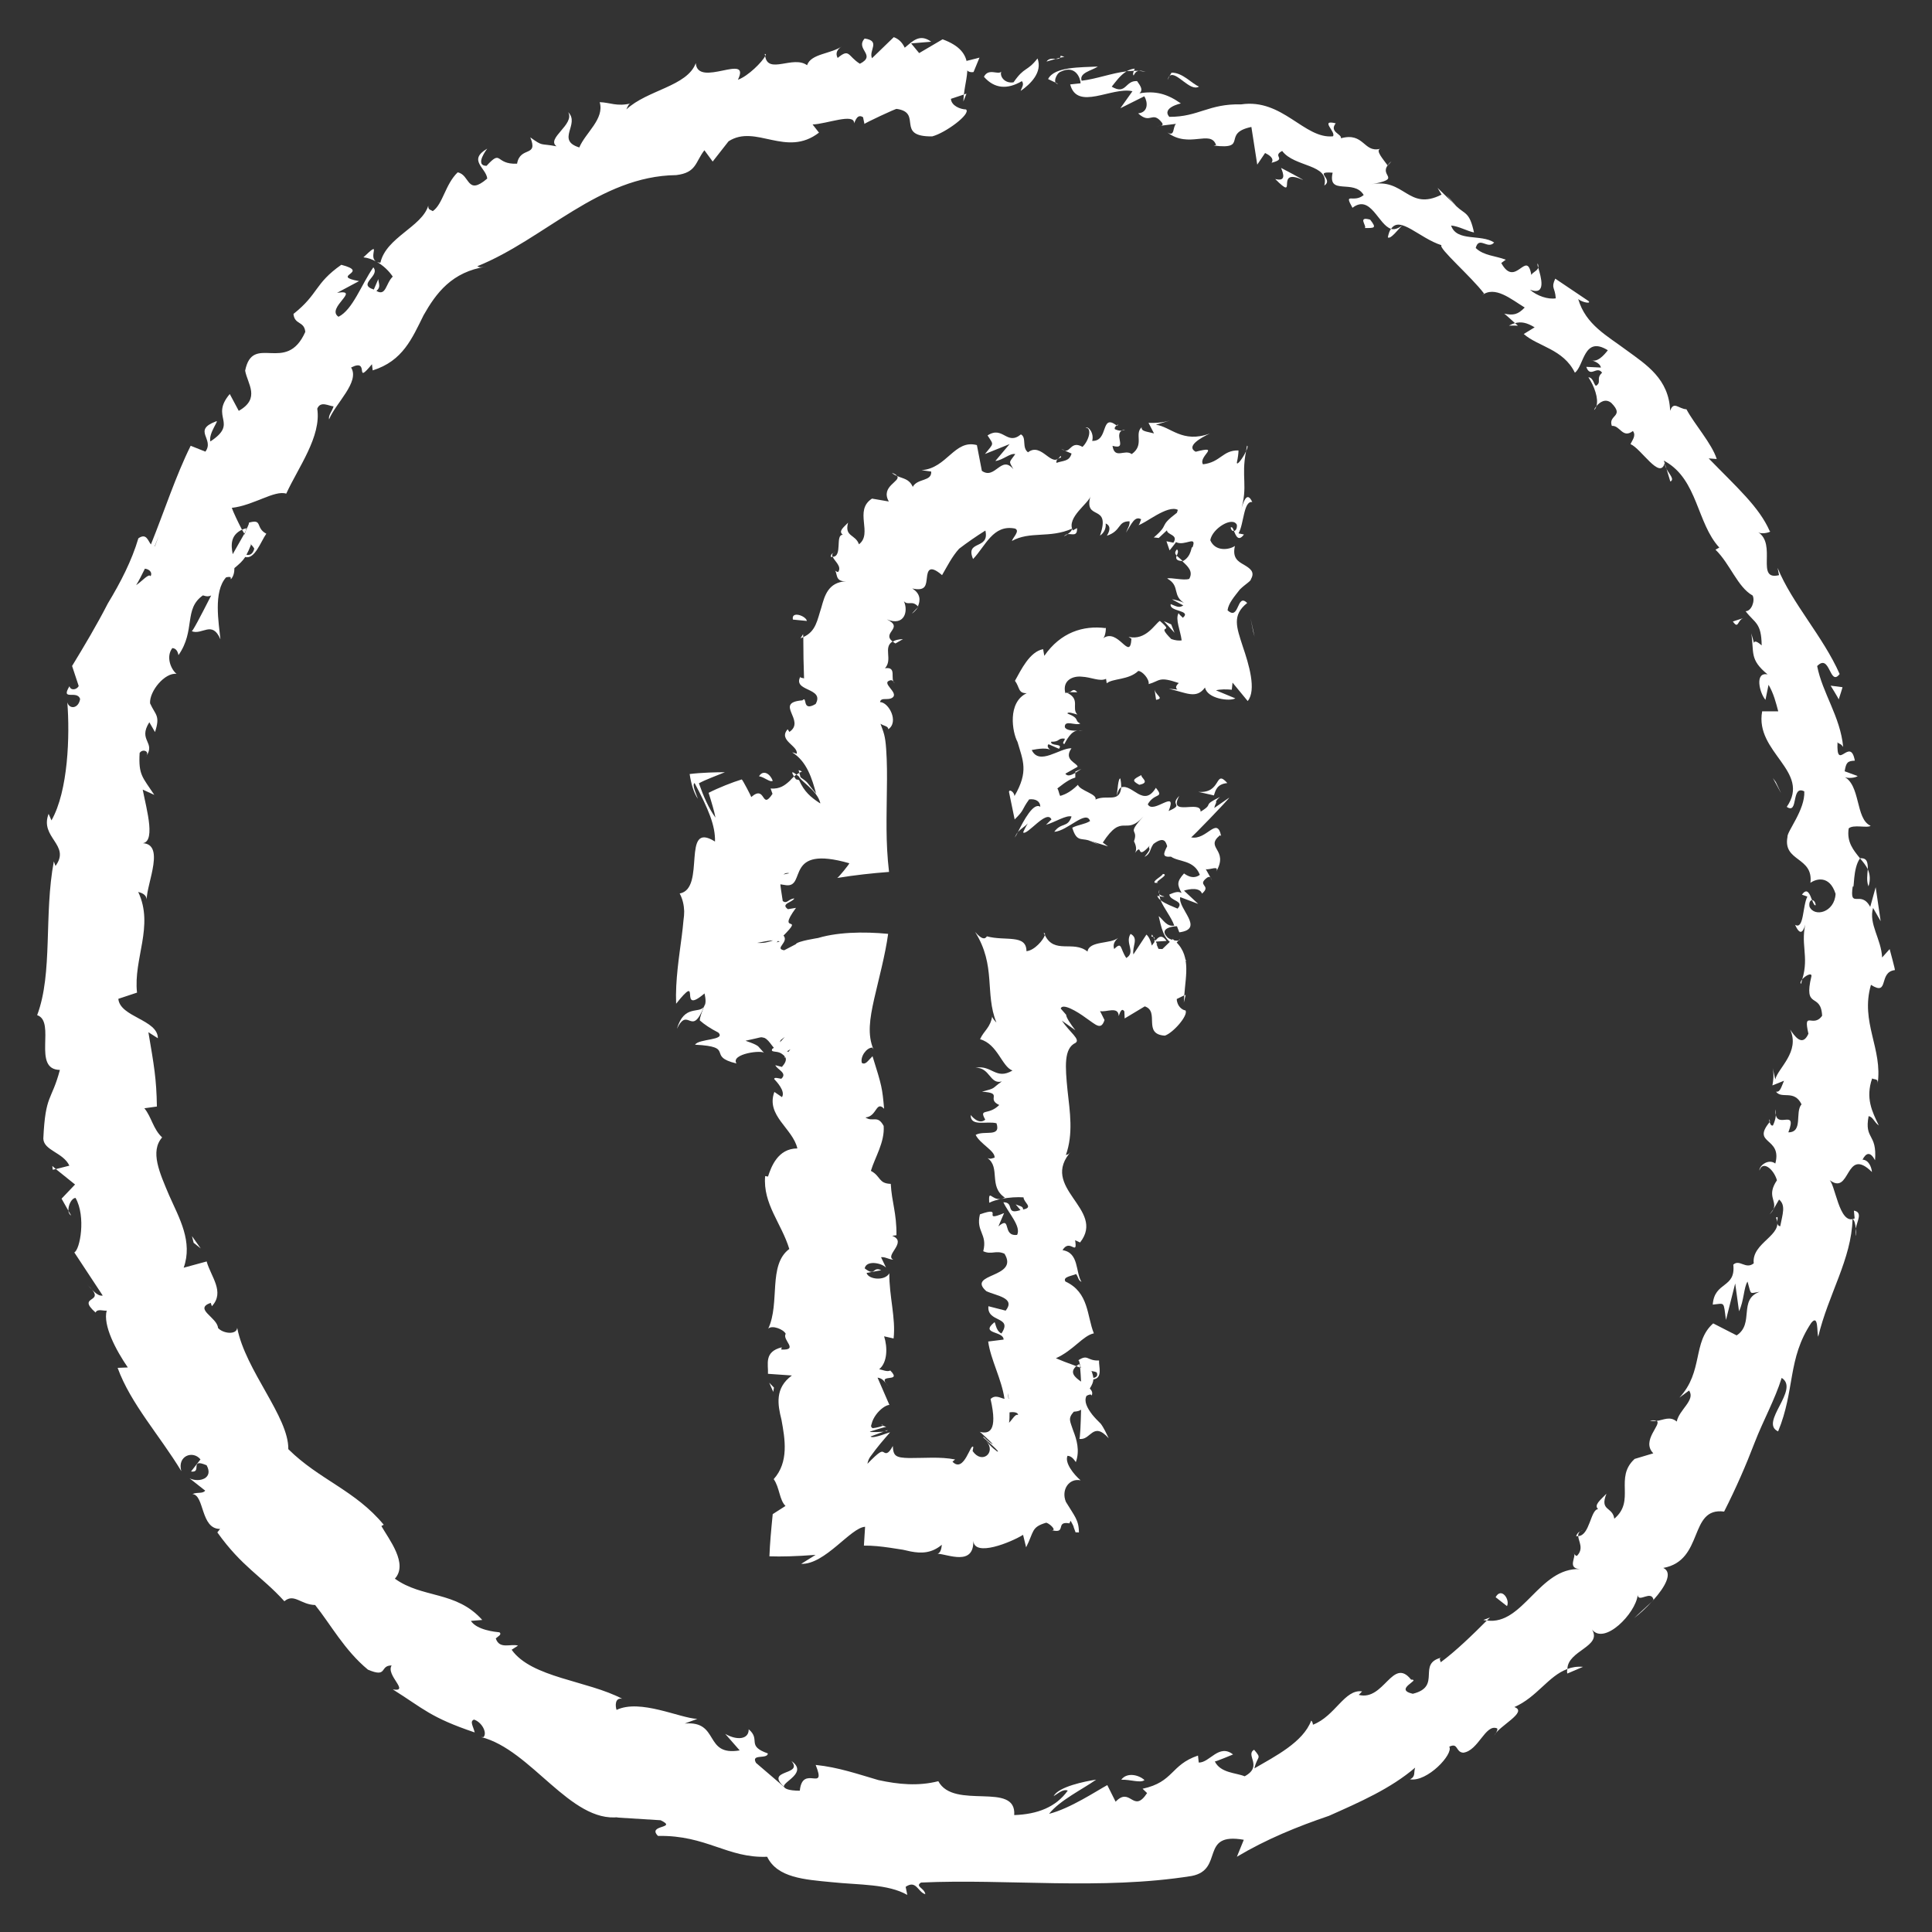 <?xml version="1.0" encoding="utf-8"?>
<!-- Generator: Adobe Illustrator 16.0.0, SVG Export Plug-In . SVG Version: 6.00 Build 0)  -->
<!DOCTYPE svg PUBLIC "-//W3C//DTD SVG 1.1//EN" "http://www.w3.org/Graphics/SVG/1.1/DTD/svg11.dtd">
<svg version="1.1" id="Layer_1" xmlns="http://www.w3.org/2000/svg" xmlns:xlink="http://www.w3.org/1999/xlink" x="0px" y="0px"
	 width="52px" height="52px" viewBox="0 0 52 52" enable-background="new 0 0 52 52" xml:space="preserve">
<rect x="0" y="0" width="52" height="52" fill="#333333" stroke="none"/>
<g>
	<path fill="#FFFFFF" d="M26.012,1.64c-0.077,0.104-0.032,0.336,0.191,0.299l0.16-0.388L26.012,1.64z"/>
	<path fill="#FFFFFF" d="M27.472,2.446c0.261-0.18,0.593-0.5,0.453-0.873c-0.287,0.368-0.346,0.208-0.645,0.642
		c-0.224,0.039-0.377-0.144-0.332-0.286c-0.082,0.096-0.344-0.107-0.465,0.138c0.28,0.318,0.624,0.35,1.02,0.117
		C27.579,2.271,27.489,2.373,27.472,2.446"/>
	<path fill="#FFFFFF" d="M44.855,12.621l-0.045-0.134C44.811,12.529,44.83,12.577,44.855,12.621"/>
	<path fill="#FFFFFF" d="M48.87,24.362c-0.013-0.097-0.057-0.132-0.096-0.134C48.806,24.316,48.838,24.385,48.87,24.362"/>
	<path fill="#FFFFFF" d="M48.476,26.482c0.012-0.047,0.019-0.082,0.031-0.123C48.469,26.406,48.443,26.454,48.476,26.482"/>
	<path fill="#FFFFFF" d="M44.855,12.621l0.102,0.34C45.078,12.903,44.932,12.769,44.855,12.621"/>
	<path fill="#FFFFFF" d="M30.543,1.847c-0.083,0.007-0.146,0.032-0.217,0.068l0.191-0.009L30.543,1.847z"/>
	<path fill="#FFFFFF" d="M40.854,8.765l-0.077-0.068c-0.05,0.015-0.107,0.036-0.164,0.066L40.854,8.765z"/>
	<path fill="#FFFFFF" d="M37.354,6.388c0.07,0.063,0.274-0.21,0.384-0.318c-0.122,0.091-0.218,0.114-0.3,0.089
		C37.399,6.214,37.374,6.287,37.354,6.388"/>
	<path fill="#FFFFFF" d="M31.244,3.383l-0.128,0.016C31.153,3.394,31.205,3.391,31.244,3.383"/>
	<path fill="#FFFFFF" d="M42.969,10.928c-0.031,0.039-0.057,0.079-0.063,0.108C42.938,11.007,42.957,10.971,42.969,10.928"/>
	<path fill="#FFFFFF" d="M20.583,1.453c0,0.023,0.013,0.036,0.013,0.057C20.614,1.472,20.621,1.448,20.583,1.453"/>
	<polygon fill="#FFFFFF" points="26.012,2.521 25.942,2.543 25.929,2.732 	"/>
	<path fill="#FFFFFF" d="M47.628,30.201l0.013-0.016C47.614,30.08,47.614,30.138,47.628,30.201"/>
	<path fill="#FFFFFF" d="M21.302,47.398c0.332,0.397-0.72,0.214-0.204,0.69C21.08,47.947,21.749,47.713,21.302,47.398"/>
	<path fill="#FFFFFF" d="M30.651,1.906l0.185,0.026C30.76,1.91,30.696,1.9,30.651,1.906"/>
	<path fill="#FFFFFF" d="M21.099,48.089v0.003l0.057,0.047C21.13,48.118,21.118,48.106,21.099,48.089"/>
	<path fill="#FFFFFF" d="M44.409,38.234c0.059,0.018,0.115,0.016,0.179,0.008C44.557,38.229,44.505,38.223,44.409,38.234"/>
	<path fill="#FFFFFF" d="M47.735,32.541l-0.102,0.142C47.685,32.628,47.717,32.584,47.735,32.541"/>
	<path fill="#FFFFFF" d="M42.607,41.183c-0.083,0.047-0.135,0.037-0.186,0.161c0.018,0.003,0.037,0.003,0.056,0
		C42.473,41.276,42.497,41.22,42.607,41.183"/>
	<path fill="#FFFFFF" d="M39.925,43.601c0.03,0.012,0.062,0.012,0.094,0.016l0.084-0.081L39.925,43.601z"/>
	<path fill="#FFFFFF" d="M9.781,6.926c0.127,0.013,0.236,0.056,0.332,0.108C9.908,6.891,10.297,6.435,9.781,6.926"/>
	<path fill="#FFFFFF" d="M30.512,2.032c0.038-0.081,0.076-0.116,0.14-0.125h-0.134C30.499,1.956,30.485,2.002,30.512,2.032"/>
	<path fill="#FFFFFF" d="M44.454,43.114l-0.472,0.438C44.13,43.44,44.302,43.281,44.454,43.114"/>
	<path fill="#FFFFFF" d="M1.917,32.717l-0.077-0.129C1.847,32.645,1.873,32.693,1.917,32.717"/>
	<path fill="#FFFFFF" d="M42.607,44.863c-0.168-0.013-0.3,0.011-0.422,0.058c-0.007,0.044-0.013,0.078,0,0.122L42.607,44.863z"/>
	<path fill="#FFFFFF" d="M10.12,7.037l-0.007-0.003L10.12,7.037z"/>
	<path fill="#FFFFFF" d="M13.114,4.001c-0.535,0.311-0.026,0.519,0,0.805c-0.555,0.477-0.458-0.104-0.796-0.167
		c-0.338,0.327-0.396,0.854-0.67,1.044c-0.057-0.042-0.127-0.027-0.121-0.148c-0.172,0.572-1.135,0.854-1.288,1.535
		c-0.057-0.003-0.095-0.016-0.12-0.034c0.209,0.11,0.363,0.276,0.452,0.409c-0.191,0.183-0.179,0.539-0.44,0.385
		c0.128-0.102,0.058-0.199,0.051-0.318l-0.121,0.281c-0.459-0.148,0.185-0.363-0.013-0.597c-0.325,0.469-0.554,1.14-0.937,1.33
		c-0.351-0.233,0.624-0.75-0.039-0.644l0.592-0.316c-0.803-0.145,0.325-0.23-0.478-0.439c-0.727,0.51-0.605,0.782-1.288,1.323
		c0.032,0.3,0.288,0.185,0.319,0.482c-0.51,1.156-1.415,0.021-1.619,1.045c0.064,0.356,0.42,0.746-0.172,1.081l-0.242-0.453
		c-0.542,0.638,0.249,0.769-0.522,1.277c-0.058-0.224,0.268-0.607,0.146-0.538c-0.638,0.241-0.026,0.469-0.28,0.812l-0.396-0.158
		c-0.401,0.807-0.707,1.755-1.07,2.656c-0.083-0.104-0.121-0.314-0.338-0.165c-0.178,0.603-0.478,1.185-0.821,1.752
		c-0.301,0.586-0.638,1.151-0.963,1.684l0.178,0.539c-0.044,0.095-0.21,0.138-0.249,0.006c-0.248,0.413,0.21,0.089,0.287,0.345
		c-0.044,0.26-0.287,0.283-0.344,0.09c0.07,0.888,0.025,2.384-0.427,3.176l-0.077-0.177c-0.248,0.644,0.606,0.836,0.185,1.404
		l-0.044-0.124C1.178,24.616,1.427,26.192,1,27.323c0.517,0.172-0.146,1.464,0.612,1.474c-0.229,0.856-0.389,0.639-0.446,1.849
		c0.012,0.323,0.535,0.371,0.701,0.728l-0.363,0.092l0.516,0.415l-0.363,0.381l0.185,0.327c-0.012-0.144,0.083-0.341,0.191-0.347
		C2.319,32.743,2.153,33.638,2,33.709l0.765,1.161c-0.153,0.027-0.281-0.166-0.428-0.301c0.606,0.54-0.324,0.264,0.236,0.759
		c0.045-0.114,0.223-0.037,0.299-0.053c-0.107,0.395,0.25,1.068,0.568,1.53l-0.274,0.011c0.351,0.966,1.128,1.813,1.714,2.779
		c-0.115-0.411,0.312-0.568,0.516-0.315l-0.255,0.326c0.313,0.044-0.057-0.371,0.42-0.168c0.198,0.356-0.203,0.474-0.458,0.352
		l0.42,0.331c-0.076,0.092-0.203,0.03-0.344,0.092c0.326,0.023,0.217,0.944,0.745,0.938L5.85,41.245
		c0.663,0.93,1.185,1.171,1.804,1.853c0.261-0.223,0.445,0.094,0.828,0.101c0.415,0.518,0.791,1.219,1.421,1.74
		c0.542,0.231,0.306-0.115,0.638-0.113c-0.166,0.262,0.504,0.722,0.032,0.645c0.828,0.519,1.007,0.754,2.204,1.158
		c-0.044-0.179-0.14-0.297-0.019-0.346c0.216,0.07,0.364,0.363,0.254,0.473l-0.063-0.003c1.351,0.338,2.402,2.316,3.709,2.155
		l-0.07,0.01l1.192,0.074c0.478,0.229-0.376,0.114-0.07,0.422c1.306-0.024,1.867,0.604,2.938,0.561c0.273,0.565,1,0.613,1.74,0.684
		c0.739,0.078,1.51,0.044,2.032,0.343l-0.044-0.218c0.287-0.195,0.325,0.14,0.529,0.199c-0.019-0.166-0.287-0.207-0.115-0.314
		c2.319-0.107,4.837,0.213,7.284-0.177c0.885-0.17,0.198-1.187,1.403-0.974l-0.186,0.457c0.789-0.471,1.624-0.811,2.479-1.102
		c0.821-0.366,1.656-0.729,2.319-1.297c-0.045,0.129,0.02,0.241-0.14,0.314c0.465,0.081,1.178-0.681,1.058-0.878
		c0.248-0.118,0.165,0.147,0.377,0.162c0.407-0.053,0.591-0.771,0.902-0.658c0.052,0.019-0.03,0.141-0.069,0.197
		c0.115-0.254,0.925-0.637,0.542-0.767c0.611-0.267,0.911-0.836,1.428-1.025c0.006-0.498,0.943-0.603,0.662-1.063
		c0.332,0.428,1.173-0.429,1.23-0.926c0.025,0.215,0.362-0.145,0.427,0.127c0.313-0.35,0.528-0.734,0.262-0.858
		c1.108-0.201,0.676-1.643,1.637-1.517c0.319-0.629,0.588-1.246,0.822-1.858c0.235-0.607,0.542-1.148,0.727-1.74
		c0.497,0.312-0.611,1.205-0.096,1.44c0.459-1.111,0.248-1.956,0.893-2.922c0.198-0.24,0.146,0.245,0.186,0.375
		c0.273-1.146,0.898-2.091,0.924-3.168c0.051,0.019,0.077,0.143,0.088,0.256c0.032-0.203,0.197-0.439-0.051-0.483l0.02,0.209
		c-0.427,0.209-0.521-0.976-0.7-1.053c0.604,0.504,0.427-0.922,1.166-0.195c-0.013-0.138-0.09-0.326-0.254-0.333
		c0.095-0.184,0.208-0.227,0.337,0.016c0.057-0.739-0.294-0.545-0.173-1.187c0.121,0.021,0.146,0.16,0.274,0.251
		c-0.179-0.373-0.363-0.733-0.179-1.266c0.07,0.043,0.173-0.01,0.146,0.155c0.146-0.956-0.472-1.663-0.178-2.674
		c0.503,0.321,0.19-0.345,0.644-0.397c0.013,0-0.141-0.565-0.141-0.565l-0.203,0.226c-0.02-0.49-0.369-0.909-0.243-1.334
		l0.204,0.356l-0.134-0.914l-0.147,0.53c-0.254-0.475-0.566,0.089-0.47-0.558c0.05,0.125-0.007-0.473,0.196-0.749
		c-0.178-0.221-0.363-0.438-0.305-0.806c0.127-0.114,0.502,0,0.591-0.07c-0.42-0.179-0.26-1.124-0.739-1.332
		c0.115,0.079,0.351,0.035,0.389-0.007l-0.35-0.128c0.039-0.236,0.076-0.278,0.274-0.286c-0.122-0.672-0.504,0.336-0.466-0.496
		c0.039,0.057,0.077,0.017,0.152,0.128c-0.075-0.814-0.56-1.453-0.7-2.178c0.351-0.359,0.332,0.569,0.605,0.214
		c-0.447-1.012-1.28-1.902-1.67-2.856l0.039,0.195c-0.644,0.16-0.045-0.835-0.568-1.159c0.116,0.083,0.402-0.022,0.319-0.022
		c-0.286-0.657-0.893-1.186-1.644-1.961l0.216,0.016c-0.134-0.419-0.599-0.933-0.815-1.338c-0.21-0.01-0.344-0.234-0.439,0.041
		c-0.031-0.859-0.644-1.244-1.173-1.63c-0.529-0.396-1.096-0.684-1.301-1.377c0.116,0.094,0.364,0.134,0.275,0.051L41.86,7.5
		c-0.121,0.265-0.007,0.221,0.014,0.53c-0.205,0.034-0.505-0.063-0.695-0.233c0.458,0.174,0.293-0.351,0.223-0.593
		c-0.025,0.087-0.146,0.12-0.186,0.196c-0.126-0.713-0.426,0.38-0.809-0.321l0.121-0.089c-0.273-0.106-0.593-0.106-0.809-0.315
		c0.089-0.336,0.323,0.054,0.496-0.148c-0.356-0.236-1.007-0.01-1.159-0.457c0.204,0.017,0.427,0.148,0.617,0.187
		c-0.12-0.558-0.241-0.483-0.471-0.703l0.025,0.025l-0.535-0.523l0.108,0.182c-0.905,0.46-0.994-0.472-1.913-0.272
		c0.868-0.162,0.243-0.215,0.461-0.513c-0.121-0.17-0.326-0.394-0.204-0.447c-0.445,0.112-0.428-0.457-1.053-0.284
		c0.033-0.114-0.324-0.167-0.14-0.403c-0.446-0.108,0.02,0.233-0.075,0.35c-0.772,0.076-1.353-1.024-2.468-0.86
		c-0.887-0.021-1.146,0.34-1.937,0.336c-0.211-0.249,0.312-0.361,0.312-0.361c-0.375-0.265-0.693-0.344-1.115-0.272
		c0.103-0.087,0.039-0.185-0.063-0.329c-0.326-0.022-0.287,0.382-0.683,0.15c0.096-0.117,0.224-0.308,0.401-0.413
		c-0.401,0.047-0.809,0.205-1.211,0.253C29.039,1.956,29.39,1.9,29.549,1.791c-0.459,0.024-1.173,0-1.339,0.337l0.269,0.129
		c-0.16,0.005-0.051-0.287,0.07-0.328c0.407-0.196,0.535,0.192,0.535,0.313l-0.28,0.03c0.191,0.721,1.115,0.059,1.676,0.183
		l-0.325,0.458l0.644-0.322c0.096,0.155,0.113,0.434-0.166,0.46c0.338,0.314,0.376-0.091,0.644,0.255
		c0.032,0.051,0.006,0.069-0.031,0.078l0.407-0.051c-0.096,0.086-0.025,0.36-0.235,0.231c0.587,0.447,1.166-0.089,1.313,0.341
		l-0.064,0.013c0.957,0.116,0.197-0.331,1.014-0.501l0.158,1.014l0.211-0.313c0.089,0.044,0.262,0.139,0.173,0.263
		c0.434-0.111,0-0.17,0.287-0.318c0.331,0.446,1.287,0.344,1.134,0.93c0.268-0.174-0.318-0.386,0.224-0.345
		c-0.141,0.63,0.572,0.157,0.836,0.601c-0.27,0.231-0.55-0.098-0.302,0.344c0.49-0.378,0.695,0.463,1.04,0.567
		c0.235-0.365,0.758,0.249,1.356,0.44c-0.096,0.073,0.803,0.847,1.146,1.302L39.885,7.95c0.35-0.274,0.79,0.107,1.153,0.327
		c-0.185,0.192-0.307,0.217-0.555,0.164c0.007-0.007,0.293,0.256,0.293,0.256c0.167-0.042,0.307-0.02,0.529,0.113l-0.293,0.18
		c0.383,0.338,1.064,0.402,1.376,1.041c0.249-0.181,0.235-1.008,0.887-0.604c-0.103,0.134-0.294,0.35-0.466,0.258
		c0.058,0.027,0.25,0.069,0.28,0.208l-0.395-0.019c0.114,0.313,0.28-0.044,0.427,0.157c-0.178,0.161,0,0.253-0.165,0.354
		c-0.059-0.031-0.071-0.224-0.204-0.23c0.159,0.236,0.28,0.576,0.216,0.774c0.091-0.104,0.242-0.214,0.401-0.084
		c0.37,0.374-0.095,0.318,0.014,0.618c0.223-0.019,0.286,0.353,0.567,0.138c0.095,0.124-0.02,0.249-0.064,0.353
		c0.287,0.12,0.796,0.977,0.918,0.511l-0.02-0.069l0.038,0.024c0.874,0.495,0.848,1.663,1.454,2.318l-0.103,0.057
		c0.395,0.383,0.593,1.007,1,1.234c0.07,0.142-0.031,0.422-0.19,0.422c0.248,0.324,0.426,0.303,0.433,0.921
		c-0.331-0.298-0.121,0.2-0.28-0.325c0.083,0.525-0.057,0.695,0.439,1.105c-0.351-0.073-0.222,0.491-0.057,0.685l0.083-0.406
		c0.141,0.242,0.197,0.478,0.261,0.715h-0.433c-0.205,1.107,1.325,1.612,0.662,2.571c0.325,0.221,0.108-0.601,0.472-0.417
		c0.025,0.497-0.472,1.085-0.453,1.228c-0.126,0.671,0.702,0.527,0.618,1.234c0.136-0.101,0.511-0.227,0.677,0.296
		c-0.026,0.503-0.574,0.639-0.702,0.343c-0.02-0.117,0.025-0.173,0.07-0.173c-0.058-0.152-0.128-0.354-0.273-0.148l0.146,0.052
		c-0.132,0.249-0.089,0.904-0.331,0.759c0.16,0.357,0.242,0.148,0.307-0.125c-0.19,0.62,0.082,0.963-0.115,1.593
		c0.083-0.099,0.256-0.188,0.249-0.089c-0.225,0.929,0.255,0.42,0.287,1.069c-0.243,0.346-0.517-0.169-0.369,0.484
		c-0.167,0.378-0.384,0.044-0.492-0.113c0.273,0.598-0.325,1.036-0.4,1.341l-0.07-0.308c0.037,0.182,0.019,0.325-0.007,0.471
		l0.312-0.125c-0.075,0.17-0.102,0.314-0.216,0.293c0.152,0.209,0.49-0.066,0.688,0.341c-0.185,0.207,0.051,0.754-0.355,0.754
		c0.267-0.704-0.384,0.008-0.345-0.619c0.024,0.124,0.008,0.269-0.07,0.434c-0.052,0.016-0.07-0.04-0.089-0.091
		c-0.497,0.605,0.345,0.4,0.153,1.115c-0.191-0.142-0.44,0.066-0.427,0.188c0.082-0.276,0.381-0.047,0.471,0.263
		c-0.281,0.414-0.007,0.535-0.09,0.774l0.147-0.256c0.185,0.155,0.096,0.385,0.031,0.72c-0.166-0.025,0-0.322-0.114-0.23
		c0.229,0.472-0.663,0.662-0.599,1.228c-0.217,0.174-0.382-0.122-0.55,0.035c0.071,0.645-0.509,0.446-0.553,1.076
		c0.337-0.035,0.285-0.096,0.356,0.413l0.248-0.983l0.103,0.748c0.134-0.274,0.127-0.643,0.229-0.798
		c0.109,0.377,0.038,0.316,0.325,0.275c-0.579,0.207-0.134,0.859-0.618,1.173l-0.631-0.323c-0.566,0.5-0.255,1.295-0.91,1.999
		l0.26-0.192c0.181,0.256-0.267,0.514-0.331,0.835c-0.185-0.155-0.351-0.041-0.541-0.018c0.152,0.089-0.428,0.53-0.09,0.873
		l-0.503,0.151c-0.555,0.51,0.033,1.122-0.547,1.609c-0.045-0.33-0.402-0.199-0.211-0.673c-0.167,0.174-0.345,0.306-0.224,0.416
		c-0.204,0.003-0.223,0.712-0.536,0.725c0.008,0.145,0.16,0.342-0.038,0.535c-0.057-0.013-0.083-0.085-0.083-0.085
		c0.09,0.09-0.196,0.418,0.168,0.438c-1.098-0.046-1.529,1.519-2.506,1.384c-0.375,0.377-0.848,0.835-1.243,1.124
		c-0.012-0.074-0.063-0.102,0.033-0.129c-0.695,0.161,0.019,0.781-0.784,0.977c-0.534-0.122,0.242-0.385-0.045-0.381
		c-0.497-0.625-0.728,0.586-1.409,0.411l0.09-0.094c-0.472-0.068-0.721,0.667-1.324,0.897c0,0,0-0.075-0.046-0.11
		c-0.216,0.58-0.974,0.961-1.529,1.285c0.083-0.355,0.211-0.245-0.007-0.501c-0.248,0.139,0.25,0.441-0.255,0.714
		c-0.229-0.097-0.648-0.084-0.803-0.4c0.008,0.014,0.491-0.188,0.491-0.188c-0.382-0.3-0.631,0.228-0.924,0.218l-0.02-0.188
		c-0.745,0.252-0.645,0.71-1.491,0.893l0.121,0.117c-0.375,0.57-0.445-0.189-0.847,0.232l-0.224-0.447
		c-0.28,0.151-1.007,0.635-1.567,0.773c0.286-0.363,0.904-0.662,1.268-0.92c-0.3,0.045-1.014,0.189-1.146,0.445
		c0.112-0.064,0.253-0.203,0.381-0.15c-0.319,0.446-0.814,0.637-1.441,0.659c0.065-0.919-1.624-0.126-2.043-0.912
		c-0.542,0.138-1.072,0.087-1.612-0.03c-0.535-0.155-1.077-0.346-1.689-0.408c0.306,0.765-0.357-0.033-0.427,0.694
		c-0.306,0-0.408-0.059-0.427-0.105l-0.752-0.644c-0.146-0.257,0.306-0.087,0.319-0.254c-0.593-0.209-0.178-0.367-0.516-0.65
		c0.006,0.272-0.312,0.307-0.631,0.124l0.389,0.444c-0.975,0.165-0.529-0.807-1.479-0.723l0.338-0.125
		c-0.471-0.02-1.536-0.545-2.173-0.242c-0.038-0.111-0.045-0.338,0.153-0.299c-0.937-0.493-2.441-0.564-2.977-1.32l0.172-0.111
		c-0.198-0.061-0.498,0.111-0.599-0.194c0.057-0.055,0.171-0.102,0.101-0.164c-0.121-0.012-0.611-0.062-0.771-0.308l0.306-0.025
		c-0.707-0.79-1.605-0.574-2.352-1.111c0.364-0.4-0.153-1.05-0.363-1.416l0.063-0.036c-0.765-0.926-1.733-1.208-2.568-2.034
		c0.013-0.871-1.153-2.116-1.376-3.266c-0.013,0.196-0.382,0.159-0.516,0.003c-0.019-0.284-0.663-0.51-0.197-0.675l0.032,0.09
		c0.356-0.383-0.026-0.793-0.141-1.204l-0.618,0.168c0.249-0.703-0.115-1.326-0.389-1.942c-0.261-0.616-0.522-1.186-0.191-1.565
		c-0.242-0.222-0.287-0.553-0.478-0.784l0.337-0.047c-0.012-0.748-0.077-1.104-0.229-2l0.255,0.162c0-0.502-1.02-0.568-1.064-1.061
		l0.503-0.167c-0.102-0.913,0.465-1.791,0.032-2.71c0.07,0.021,0.217,0.058,0.229,0.203c-0.006-0.427,0.542-1.564-0.178-1.514
		c0.458,0.057,0.172-0.91,0.07-1.443l0.312,0.142c-0.319-0.485-0.428-0.53-0.395-1.127c0.076-0.125,0.293-0.05,0.166,0.107
		c0.288-0.403-0.223-0.432,0.095-0.935l0.153,0.264c0.147-0.45,0.013-0.45-0.133-0.774c-0.02-0.329,0.401-0.834,0.713-0.792
		C4.6,18.015,4.46,17.677,4.638,17.443c0.121,0.007,0.153,0.127,0.166,0.19c0.466-0.667,0.134-1.241,0.657-1.608
		c0.108,0.037,0.172,0.027,0.223,0.002c-0.287,0.564-0.522,1.015-0.529,0.96c0.287,0.12,0.554-0.304,0.778,0.221
		c-0.044-0.441-0.197-1.284,0.153-1.669c0.032-0.006,0.07-0.016,0.121-0.006l0.006,0.06c0.077-0.085,0.096-0.193,0.096-0.302
		c0.127-0.108,0.209-0.174,0.292-0.3c0.255,0.077,0.42-0.42,0.567-0.626c-0.306-0.159-0.083-0.414-0.484-0.293
		c0.039-0.022,0.007,0.063-0.07,0.214c-0.006,0.034-0.032,0.079-0.025,0.11l-0.012-0.031c-0.083,0.145-0.191,0.337-0.313,0.551
		c-0.051-0.256-0.057-0.513,0.249-0.659c-0.115-0.221-0.229-0.462-0.274-0.588c0.58-0.063,1.153-0.485,1.465-0.382
		C8.028,12.58,8.653,11.75,8.539,11c0.089-0.22,0.313-0.069,0.439-0.063c-0.038,0.135-0.147,0.24-0.121,0.351
		c0.172-0.432,0.835-1.009,0.593-1.396c0.529-0.27,0.063,0.511,0.561-0.089l0.02,0.166c0.81-0.253,1.058-0.857,1.37-1.485
		c0.333-0.587,0.758-1.173,1.695-1.309c-0.121,0.021-0.185,0.034-0.248-0.01c1.803-0.724,3.281-2.428,5.353-2.452
		c0.548-0.066,0.51-0.351,0.758-0.669l0.223,0.304l0.427-0.545c0.733-0.473,1.548,0.45,2.434-0.233l-0.172-0.22
		c0.37-0.011,1.135-0.318,1.116-0.031c0.032-0.05,0.082-0.268,0.242-0.164l0.038,0.182c-0.006-0.019,0.861-0.424,0.867-0.406
		c0.713,0.1-0.051,0.752,0.956,0.74c0.356-0.092,1.051-0.605,0.911-0.725c-0.153-0.004-0.395-0.098-0.407-0.286l0.35-0.116
		c0.057-0.558,0.363-1.142-0.574-1.486l-0.631,0.371l-0.216-0.261l0.541-0.045c-0.318-0.233-0.51-0.002-0.713,0.161
		C24.285,1.144,24.189,1.047,24.056,1L23.47,1.567c-0.096-0.209,0.242-0.466-0.198-0.53c-0.262,0.291,0.331,0.445-0.128,0.679
		c-0.331-0.207-0.273-0.427-0.599-0.156c-0.07-0.135-0.007-0.239,0.127-0.321c-0.3,0.217-0.841,0.198-0.95,0.516
		c-0.376-0.273-1.051,0.259-1.128-0.246c-0.07,0.148-0.458,0.542-0.733,0.637c0.363-0.743-1.083,0.235-1.134-0.447
		c-0.23,0.627-1.307,0.72-1.868,1.246c0.025-0.056,0.064-0.167,0.127-0.163C16.6,2.876,16.421,2.757,16.141,2.75
		c0.133,0.454-0.382,0.819-0.549,1.219c-0.637-0.198,0.026-0.623-0.299-0.951c0.185,0.334-0.605,0.708-0.313,0.92
		c-0.459-0.088-0.35,0.015-0.707-0.241C14.497,4.243,14,3.923,13.917,4.406c-0.606,0.025-0.395-0.405-0.822,0.058
		C12.757,4.458,13.114,4.001,13.114,4.001 M4.167,14.708l-0.006-0.004c0.044-0.111,0.083-0.204,0.107-0.265
		C4.25,14.497,4.217,14.571,4.167,14.708 M3.664,15.75c0.077-0.121,0.153-0.278,0.236-0.444c0.121,0.014,0.21,0.104,0.153,0.205
		C4.008,15.422,3.829,15.639,3.664,15.75 M6.844,14.768c-0.045,0.164-0.134,0.179-0.211,0.164c0.039-0.07,0.077-0.154,0.122-0.269
		l-0.025-0.037C6.773,14.673,6.818,14.716,6.844,14.768"/>
	<path fill="#FFFFFF" d="M6.614,14.286c0.007-0.025,0.007-0.044,0.019-0.069c-0.044,0.009-0.082,0.025-0.12,0.04l0.064,0.108
		L6.614,14.286z"/>
	<path fill="#FFFFFF" d="M44.805,12.462l0.006,0.024c0-0.024,0-0.046,0.013-0.069C44.818,12.44,44.811,12.446,44.805,12.462"/>
	<polygon fill="#FFFFFF" points="1.42,31.484 1.503,31.465 1.408,31.383 	"/>
	<path fill="#FFFFFF" d="M41.401,7.204c0.006-0.028,0.006-0.065-0.013-0.113C41.376,7.11,41.383,7.153,41.401,7.204"/>
	<path fill="#FFFFFF" d="M39.203,5.553L38.936,5.25C39.043,5.396,39.133,5.487,39.203,5.553"/>
	<path fill="#FFFFFF" d="M37.45,4.344c-0.051,0.038-0.076,0.073-0.101,0.108v0.006L37.45,4.344z"/>
	<path fill="#FFFFFF" d="M49.946,33.067c-0.005,0.028-0.005,0.056-0.005,0.085C49.946,33.359,49.966,33.225,49.946,33.067"/>
	<path fill="#FFFFFF" d="M50.062,23.101c0.082,0.098,0.16,0.191,0.211,0.296C50.272,23.22,50.259,23.083,50.062,23.101"/>
	<polygon fill="#FFFFFF" points="44.505,43.065 44.505,43.06 44.454,43.114 	"/>
	<path fill="#FFFFFF" d="M50.291,23.856c0.057-0.181,0.038-0.329-0.019-0.46C50.259,23.545,50.234,23.717,50.291,23.856"/>
	<path fill="#FFFFFF" d="M28.649,1.529l-0.101-0.03c0,0.024-0.007,0.04-0.021,0.055L28.649,1.529z"/>
	<path fill="#FFFFFF" d="M28.528,1.554l-0.113,0.031C28.465,1.588,28.511,1.588,28.528,1.554"/>
	<path fill="#FFFFFF" d="M28.167,1.657l0.248-0.072C28.325,1.578,28.229,1.567,28.167,1.657"/>
	<path fill="#FFFFFF" d="M31.422,2.153l0.059-0.111C31.461,2.062,31.441,2.096,31.422,2.153"/>
	<path fill="#FFFFFF" d="M32.271,2.33c-0.192-0.076-0.439-0.379-0.739-0.374L31.48,2.042C31.658,1.896,32.028,2.483,32.271,2.33"/>
	<path fill="#FFFFFF" d="M35.074,4.845c0.006-0.012-0.594-0.326-0.594-0.326c0.065,0.16,0.141,0.375-0.158,0.299
		C34.972,5.468,34.271,4.482,35.074,4.845"/>
	<path fill="#FFFFFF" d="M36.878,5.912c-0.352-0.099-0.084,0.17-0.142,0.225C36.999,6.139,37.057,6.142,36.878,5.912"/>
	<path fill="#FFFFFF" d="M46.939,16.631l-0.299,0.096C46.8,16.954,46.754,16.68,46.939,16.631"/>
	<path fill="#FFFFFF" d="M49.488,18.827c0,0,0.109-0.331,0.103-0.331l-0.319-0.041C49.271,18.455,49.502,18.824,49.488,18.827"/>
	<polygon fill="#FFFFFF" points="47.795,21.046 47.717,20.942 47.94,21.352 	"/>
	<path fill="#FFFFFF" d="M40.255,42.989l0.306,0.24C40.649,43.05,40.407,42.707,40.255,42.989"/>
	<path fill="#FFFFFF" d="M30.804,47.911c-0.152-0.142-0.472-0.217-0.625-0.01C30.429,47.893,30.696,47.999,30.804,47.911"/>
	<polygon fill="#FFFFFF" points="5.212,33.45 5.403,33.603 5.167,33.271 	"/>
	<path fill="#FFFFFF" d="M31.11,26.608c0.102,0.054,0.337,0.054,0.306-0.076l-0.389-0.127L31.11,26.608z"/>
	<path fill="#FFFFFF" d="M31.938,25.859c-0.178-0.164-0.504-0.365-0.879-0.31c0.369,0.183,0.203,0.203,0.643,0.4
		c0.039,0.13-0.146,0.203-0.292,0.167c0.102,0.055-0.109,0.18,0.14,0.272c0.324-0.128,0.356-0.331,0.121-0.565
		C31.767,25.787,31.863,25.843,31.938,25.859"/>
	<path fill="#FFFFFF" d="M28.79,18.629l-0.07,0.012C28.752,18.647,28.778,18.641,28.79,18.629"/>
	<path fill="#FFFFFF" d="M33.124,14.197c0.012,0.076,0.051,0.098,0.088,0.096C33.188,14.223,33.162,14.17,33.124,14.197"/>
	<path fill="#FFFFFF" d="M33.563,11.997c-0.007,0.056-0.019,0.098-0.025,0.145C33.576,12.065,33.595,11.997,33.563,11.997"/>
	<path fill="#FFFFFF" d="M28.79,18.629l0.205,0.003C28.9,18.515,28.86,18.599,28.79,18.629"/>
	<path fill="#FFFFFF" d="M31.149,24.111c0.012,0.044,0.044,0.082,0.089,0.119c-0.014-0.037-0.02-0.072-0.026-0.107L31.149,24.111z"
		/>
	<path fill="#FFFFFF" d="M28.943,20.767v0.034c0.045-0.031,0.103-0.065,0.165-0.107L28.943,20.767z"/>
	<path fill="#FFFFFF" d="M30.154,20.953c-0.058-0.014-0.077,0.32-0.096,0.468c0.032-0.138,0.07-0.205,0.12-0.23
		C30.179,21.129,30.173,21.05,30.154,20.953"/>
	<path fill="#FFFFFF" d="M32.582,23.62l0.038,0.082C32.607,23.679,32.602,23.645,32.582,23.62"/>
	<path fill="#FFFFFF" d="M29.02,19.665c0.051-0.003,0.089-0.006,0.121-0.006C29.097,19.655,29.058,19.658,29.02,19.665"/>
	<path fill="#FFFFFF" d="M28.09,25.109c0.013,0.024,0.025,0.042,0.031,0.063C28.134,25.137,28.127,25.111,28.09,25.109"/>
	<polygon fill="#FFFFFF" points="31.913,26.778 31.874,26.793 31.863,26.983 	"/>
	<path fill="#FFFFFF" d="M30.053,11.448l0.013,0.01C30.129,11.417,30.091,11.424,30.053,11.448"/>
	<path fill="#FFFFFF" d="M18.219,27.69c0.306-0.629,0.389,0.252,0.727-0.593C18.811,27.292,18.416,27.03,18.219,27.69"/>
	<path fill="#FFFFFF" d="M31.199,24.051c0-0.035,0-0.066,0.006-0.104C31.187,23.994,31.187,24.025,31.199,24.051"/>
	<path fill="#FFFFFF" d="M18.945,27.098l0.006-0.004l0.032-0.08C18.963,27.05,18.958,27.068,18.945,27.098"/>
	<path fill="#FFFFFF" d="M24.005,12.725c0.044,0.044,0.095,0.069,0.14,0.084C24.126,12.783,24.087,12.755,24.005,12.725"/>
	<path fill="#FFFFFF" d="M28.662,12.126l-0.096-0.045C28.606,12.11,28.638,12.122,28.662,12.126"/>
	<path fill="#FFFFFF" d="M22.475,14.855c-0.057,0.043-0.108,0.034-0.115,0.133h0.051C22.386,14.937,22.393,14.89,22.475,14.855"/>
	<polygon fill="#FFFFFF" points="21.545,17.18 21.621,17.148 21.615,17.069 	"/>
	<path fill="#FFFFFF" d="M26.624,32.372c0.095-0.047,0.204-0.076,0.306-0.102C26.687,32.306,26.604,31.986,26.624,32.372"/>
	<path fill="#FFFFFF" d="M31.34,24.13c-0.091-0.022-0.128-0.045-0.141-0.079l0.013,0.072C31.256,24.132,31.308,24.142,31.34,24.13"
		/>
	<path fill="#FFFFFF" d="M24.706,16.343l-0.166,0.175C24.603,16.478,24.661,16.415,24.706,16.343"/>
	<path fill="#FFFFFF" d="M23.724,38.338c0,0.014,0.039,0.026,0.039,0.026C23.769,38.354,23.763,38.357,23.724,38.338"/>
	<path fill="#FFFFFF" d="M24.304,17.202c-0.126,0.004-0.216,0.028-0.273,0.066c0.019,0.017,0.032,0.031,0.07,0.051L24.304,17.202z"
		/>
	<path fill="#FFFFFF" d="M26.937,32.271H26.93H26.937z"/>
	<path fill="#FFFFFF" d="M26.127,30.01c-0.014,0.327,0.439,0.154,0.694,0.223c0.127,0.391-0.332,0.181-0.561,0.313
		c0.121,0.246,0.529,0.431,0.509,0.613c-0.069,0.014-0.095,0.047-0.19,0.011c0.357,0.254,0.019,0.763,0.466,1.063
		c-0.039,0.022-0.077,0.033-0.108,0.039c0.222-0.047,0.451-0.057,0.611-0.045c0.007,0.146,0.28,0.271-0.012,0.327
		c0.012-0.089-0.109-0.096-0.199-0.138l0.129,0.153c-0.421,0.141-0.147-0.21-0.46-0.21c0.141,0.3,0.483,0.648,0.37,0.878
		c-0.415,0.049-0.14-0.537-0.504-0.229l0.153-0.358c-0.65,0.273,0.044-0.212-0.65,0.034c-0.115,0.47,0.21,0.522,0.089,0.993
		c0.229,0.103,0.338-0.038,0.572,0.067c0.408,0.661-1.038,0.521-0.489,1.008c0.273,0.127,0.796,0.177,0.521,0.524l-0.465-0.119
		c-0.044,0.452,0.67,0.26,0.35,0.734c-0.178-0.088-0.151-0.358-0.202-0.29c-0.371,0.31,0.261,0.218,0.261,0.454l-0.415,0.052
		c0.064,0.481,0.363,1.013,0.439,1.544c-0.12-0.026-0.248-0.12-0.375,0.004c0.204,0.889-0.051,0.946-0.293,0.882
		c0-0.012,0.35,0.318,0.35,0.33c0,0.02-0.159-0.107-0.229-0.182c-0.134-0.064,0.229,0.201,0.369,0.37
		c0.008,0.026-0.018,0.018-0.056-0.018c-0.084-0.06-0.172-0.151-0.23-0.222l-0.025-0.03l0.006,0.011
		c0.262,0.296-0.122,0.629-0.375,0.259l0.019-0.105c-0.07-0.141-0.243,0.719-0.561,0.392l0.07-0.061
		c-0.402-0.078-0.829-0.035-1.23-0.038c-0.376-0.007-0.433-0.058-0.446-0.324c-0.134,0.251-0.198,0.195-0.249,0.166
		c-0.051-0.029-0.096-0.036-0.434,0.313c0.013-0.074,0.038-0.135,0.076-0.189c0.218-0.299,0.338-0.433,0.529-0.652
		c0.032-0.037-0.446,0.183-0.523,0.107l0.376-0.139c0,0.019-0.395,0.027-0.395,0.012c0-0.01,0.446-0.142,0.446-0.132l-0.096-0.033
		c-0.02,0.015-0.166,0.059-0.274,0.068c-0.044-0.031-0.051-0.054-0.026-0.117c0.019-0.083,0.063-0.169,0.115-0.241
		c0.108-0.151,0.268-0.265,0.363-0.269l-0.319-0.734c0.153,0.018,0.205,0.139,0.299,0.236c-0.382-0.391,0.396-0.068,0.044-0.428
		c-0.083,0.047-0.223-0.024-0.299-0.034c0.223-0.182,0.229-0.585,0.133-0.886l0.255,0.058c0.063-0.541-0.121-1.144-0.115-1.754
		c-0.121,0.216-0.567,0.166-0.612-0.01l0.395-0.073c-0.242-0.115-0.146,0.187-0.446-0.05c0.045-0.224,0.446-0.151,0.574-0.021
		l-0.134-0.279c0.114-0.014,0.179,0.052,0.332,0.067c-0.249-0.115,0.396-0.478-0.032-0.643l0.115-0.016
		c0.006-0.607-0.127-0.884-0.153-1.382c-0.337-0.011-0.262-0.205-0.535-0.35c0.108-0.364,0.375-0.769,0.344-1.209
		c-0.166-0.309-0.287-0.091-0.491-0.229c0.313-0.023,0.281-0.461,0.503-0.234c-0.051-0.559-0.057-0.601-0.312-1.414
		c-0.128,0.124-0.186,0.24-0.287,0.181c-0.051-0.168,0.127-0.413,0.28-0.413l0.032,0.047c-0.166-0.394-0.102-0.815,0.019-1.357
		c0.121-0.531,0.299-1.184,0.376-1.751c-0.656-0.065-1.421-0.051-1.975,0.14l0.101-0.031c0.013,0-0.58,0.085-0.612,0.17
		c-0.152,0.078-0.313,0.163-0.313,0.163c-0.286-0.05,0.172-0.229-0.038-0.418c-0.153,0.112-0.287,0.173-0.415,0.198
		c-0.063,0.016-0.127,0.023-0.185,0.023l-0.089-0.003l0.058-0.01c0.172-0.029,0.42-0.098,0.548-0.022
		c-0.019,0-0.044,0.006-0.082,0.019c0.917-0.884-0.065-0.128,0.522-0.929l-0.217,0.036c-0.21-0.148,0.121-0.181,0.172-0.29
		c-0.165,0.015-0.198,0.161-0.312,0.069c-0.077-0.495-0.083-0.527-0.039-0.63c0.039-0.095,0.127-0.142,0.217-0.117l-0.854,0.179
		c0.261,0.058,0.516,0.108,0.771,0.144c0.548,0.058-0.063-1.097,1.695-0.592c0.025,0-0.299,0.397-0.325,0.397
		c0.485-0.079,0.937-0.128,1.396-0.163c-0.096-0.813-0.063-1.5-0.058-2.225c0.006-0.357,0.006-0.722-0.019-1.079
		c-0.026-0.382-0.07-0.448-0.153-0.684c0.089,0.061,0.21,0.061,0.21,0.148c0.293-0.199,0.013-0.728-0.222-0.731
		c0.025-0.145,0.216-0.031,0.337-0.123c0.178-0.138-0.344-0.401-0.051-0.466c0.044-0.01,0.088,0.05,0.108,0.083
		c-0.14-0.114,0.077-0.454-0.261-0.405c0.216-0.236-0.058-0.56,0.204-0.72c-0.306-0.242,0.325-0.362-0.153-0.595
		c0.478,0.195,0.58-0.225,0.458-0.489c0.115,0.125,0.217-0.034,0.377,0.138c0.07-0.155,0.076-0.342-0.153-0.481
		c0.376,0.082,0.37-0.101,0.395-0.291c0.019-0.182,0.064-0.365,0.408-0.068c0.134-0.23,0.268-0.501,0.459-0.711
		c0.223-0.17,0.459-0.334,0.707-0.489c0.121,0.529-0.554,0.246-0.331,0.766c0.337-0.351,0.535-0.937,1.128-0.82
		c0.146,0.061-0.058,0.24-0.083,0.334c0.49-0.273,1.014-0.063,1.618-0.331c0,0.051-0.057,0.107-0.121,0.148
		c0.115-0.018,0.268,0.079,0.256-0.163l-0.115,0.062c-0.179-0.354,0.452-0.742,0.478-0.929c-0.197,0.703,0.562,0.18,0.255,1.068
		c0.076-0.047,0.172-0.164,0.153-0.326c0.108,0.047,0.146,0.144,0.032,0.33c0.401-0.132,0.279-0.392,0.611-0.388
		c0.007,0.12-0.045,0.165-0.096,0.306c0.146-0.234,0.236-0.461,0.407-0.361c-0.03,0.069-0.044,0.163-0.089,0.163
		c0.19-0.035,0.797-0.563,1.077-0.416l-0.024,0.077c-0.523,0.398-0.173,0.282-0.625,0.667c0-0.006,0.134,0.013,0.134,0.013
		l0.223-0.208c-0.006,0.126,0.319,0.115,0.173,0.334l-0.187-0.038l0.084,0.246c0,0,0.172-0.213,0.172-0.223
		c0.235,0.122,0.573-0.201,0.445,0.142c-0.044-0.053-0.006,0.239-0.268,0.374h-0.005c0.146,0.136,0.299,0.271,0.185,0.473
		c-0.147,0.053-0.498-0.044-0.594-0.01c0.376,0.21,0.102,0.466,0.504,0.689c-0.095-0.072-0.332-0.129-0.376-0.129l0.306,0.165
		c-0.103,0.063-0.146,0.047-0.338-0.036c-0.057,0.208,0.574,0.158,0.325,0.369c-0.025-0.037-0.069-0.053-0.114-0.125
		c-0.096,0.163,0.051,0.469,0.083,0.733c-0.076,0.01-0.167,0.003-0.28-0.037c-0.453-0.451,0.127-0.111-0.307-0.488
		c-0.133,0.081-0.375,0.537-0.842,0.43l0.077,0.051c-0.038,0.636-0.357-0.321-0.771-0.006c0.083-0.047,0.096-0.353,0.07-0.281
		c-0.592-0.075-1.204,0.11-1.644,0.747l-0.032-0.18c-0.363,0.066-0.594,0.56-0.758,0.851c0.133,0.179,0.082,0.342,0.318,0.333
		c-0.528,0.25-0.39,1.053-0.249,1.313c0.146,0.505,0.306,0.792-0.083,1.458c0-0.107-0.146-0.204-0.146-0.11l0.152,0.738
		c0.279-0.275,0.171-0.237,0.39-0.54C27.873,21.494,28,21.567,28,21.715c-0.184-0.129-0.445,0.366-0.605,0.683
		c0.09-0.104,0.185-0.142,0.268-0.237c-0.07,0.117-0.107,0.2-0.126,0.243c0.102,0.101,0.636-0.633,0.763-0.349L28.153,22.2
		c0.255-0.076,0.542-0.266,0.688-0.224c-0.108,0.318-0.274,0.148-0.465,0.412c0.352-0.018,0.861-0.607,0.963-0.289
		c-0.147,0.091-0.313,0.094-0.479,0.179c0.115,0.375,0.224,0.28,0.439,0.339l-0.025-0.006l0.548,0.17l-0.14-0.103
		c0.541-0.833,0.599-0.152,1.09-0.7c-0.472,0.519-0.121,0.299-0.25,0.664c0.046,0.098,0.085,0.214,0.027,0.313
		c0.223-0.289,0.012,0.233,0.395-0.193c-0.07,0.114,0.103,0.01-0.141,0.302c0.178-0.09,0.135-0.204,0.243-0.349
		c0.298-0.224,0.337-0.037,0.369,0.062c-0.102,0.2-0.141,0.3,0.102,0.28c0.211,0.149,0.617,0.08,0.777,0.489
		c-0.21,0.16-0.427-0.047-0.427-0.036c-0.203,0.227-0.179,0.307-0.064,0.524c-0.102-0.053-0.19-0.015-0.33,0.041
		c0.013,0.179,0.42,0.164,0.222,0.381c-0.126-0.056-0.331-0.128-0.457-0.227c0.089,0.22,0.285,0.451,0.368,0.684
		c-0.21,0.035-0.299-0.164-0.42-0.255c0.063,0.255,0.121,0.659,0.434,0.767l0.133-0.148c0.008,0.09-0.286,0.018-0.337-0.055
		c-0.229-0.236,0.146-0.292,0.262-0.292l0.063,0.164c0.7-0.092-0.046-0.637,0.025-0.948l0.484,0.183l-0.383-0.357
		c0.141-0.047,0.427-0.094,0.485,0.08c0.272-0.235-0.16-0.208,0.139-0.431c0.052-0.028,0.071-0.023,0.09,0l-0.127-0.227
		c0.102,0.029,0.369-0.116,0.28,0.065c0.351-0.604-0.319-0.628,0.102-0.979l0.031,0.022c-0.113-0.55-0.388,0.126-0.809,0.035
		c-0.008,0.034,1.02-1.029,1.026-1.068l-0.402,0.278c0.007-0.039,0.026-0.089,0.052-0.145c-0.013-0.029,0.006-0.072,0.102-0.151
		c-0.516,0.251-0.133,0.161-0.522,0.395c0.012-0.333-0.893,0.155-0.573-0.424c-0.28,0.273,0.152,0.214-0.288,0.407
		c0.256-0.626-0.42,0.106-0.56-0.183c0.185-0.321,0.451-0.151,0.217-0.442c-0.331,0.549-0.631-0.116-0.932-0.012
		c-0.044,0.435-0.389,0.182-0.693,0.328c0.056-0.148-0.415-0.236-0.473-0.397l0.071-0.072c-0.229,0.246-0.396,0.327-0.548,0.371
		c-0.032-0.057-0.039-0.148-0.076-0.201c0.26-0.206,0.368-0.259,0.483-0.293v-0.126c-0.14,0.083-0.216,0.091-0.268,0.022
		l0.331-0.187c-0.019-0.109-0.389-0.182-0.166-0.497c-0.313-0.013-0.865,0.479-1.07,0.047c0.166-0.034,0.452-0.073,0.522,0.016
		c-0.024-0.025-0.14-0.101-0.07-0.172l0.281,0.123c0.127-0.155-0.235-0.06-0.211-0.19c0.243,0.007,0.172-0.105,0.364-0.084
		c0.024,0.041-0.097,0.12-0.008,0.148c0.046-0.085,0.186-0.371,0.37-0.362c-0.14,0.005-0.324-0.006-0.357-0.096
		c-0.013-0.209,0.294-0.026,0.416-0.097c-0.173-0.081,0.006-0.129-0.346-0.269c0.007-0.059,0.173,0.004,0.268,0.029
		c-0.172-0.17,0.097-0.417-0.286-0.589l-0.038,0.01l-0.007-0.028c-0.063-0.309,0.198-0.438,0.446-0.413
		c0.262,0.012,0.484,0.139,0.656,0.058l0.019,0.12c0.16-0.136,0.587-0.083,0.849-0.332c0.103,0,0.3,0.212,0.28,0.354
		c0.313-0.089,0.261-0.217,0.81-0.029c-0.229,0.208,0.204,0.186-0.268,0.155c0.465,0.102,0.739,0.289,0.974-0.035
		c0.058,0.303,0.664,0.381,0.816,0.293l-0.522-0.217c0.133-0.032,0.275-0.028,0.427-0.016l0.02-0.191l0.408,0.496
		c0.242-0.296,0.031-0.991-0.135-1.477c-0.165-0.513-0.293-0.834,0.121-1.162c-0.286-0.286-0.204,0.495-0.528,0.196
		c0.024-0.19,0.185-0.372,0.332-0.561c0.152-0.148,0.299-0.224,0.299-0.28c0.114-0.198-0.032-0.289-0.191-0.385
		c-0.153-0.087-0.318-0.179-0.242-0.506c-0.146,0.104-0.528,0.164-0.663-0.154c0.051-0.315,0.6-0.651,0.715-0.415
		c0.012,0.1-0.033,0.161-0.078,0.17c0.052,0.119,0.115,0.298,0.269,0.091l-0.146-0.03c0.146-0.25,0.134-0.884,0.37-0.843
		c-0.141-0.306-0.236-0.027-0.313,0.248c0.21-0.692,0.005-0.899,0.146-1.618c-0.076,0.173-0.248,0.403-0.248,0.309
		c0.031-0.145,0.044-0.255,0.044-0.328c-0.427-0.012-0.478,0.318-0.956,0.373c-0.134-0.217,0.504-0.518-0.197-0.338
		c-0.268-0.145,0.134-0.375,0.383-0.49c-0.746,0.271-1.052-0.186-1.453-0.237l0.382-0.114c-0.236,0.067-0.4,0.067-0.581,0.063
		l0.148,0.285c-0.186-0.052-0.351-0.052-0.332-0.167c-0.205,0.183,0.083,0.473-0.268,0.723c-0.186-0.144-0.459,0.155-0.517-0.222
		c0.46,0.129-0.051-0.378,0.338-0.438c-0.076,0.043-0.165,0.04-0.273-0.01c-0.021-0.041,0.02-0.079,0.045-0.101
		c-0.44-0.333-0.204,0.432-0.657,0.416c0.057-0.21-0.102-0.402-0.179-0.358c0.186,0.006,0.09,0.355-0.082,0.519
		c-0.294-0.167-0.318,0.126-0.473,0.102l0.179,0.078c-0.063,0.214-0.21,0.183-0.407,0.25c-0.019-0.164,0.185-0.11,0.108-0.186
		c-0.224,0.368-0.504-0.387-0.873-0.098c-0.173-0.128-0.031-0.397-0.191-0.482c-0.381,0.314-0.483-0.245-0.898,0.028
		c0.173,0.268,0.173,0.195-0.07,0.5l0.663-0.267l-0.383,0.454c0.197-0.017,0.402-0.221,0.536-0.184
		c-0.186,0.253-0.167,0.18-0.051,0.407c-0.326-0.4-0.491,0.296-0.848,0.043l-0.134-0.693c-0.605-0.163-0.803,0.627-1.491,0.675
		l0.261,0.037c0.02,0.273-0.369,0.176-0.496,0.412c-0.096-0.217-0.255-0.217-0.421-0.292c0.109,0.144-0.458,0.274-0.223,0.686
		L23.47,13.42c-0.497,0.32,0.031,0.938-0.351,1.23c-0.095-0.274-0.396-0.197-0.293-0.582c-0.127,0.132-0.268,0.229-0.14,0.327
		c-0.216-0.012,0,0.585-0.274,0.592c0.051,0.119,0.255,0.261,0.146,0.409c-0.051-0.005-0.103-0.056-0.103-0.056
		c0.103,0.059-0.006,0.32,0.313,0.305c-0.478,0.028-0.573,0.388-0.662,0.709c-0.109,0.328-0.141,0.642-0.485,0.793
		c0,0.368,0.007,0.793,0.02,1.112c-0.07-0.022-0.121-0.01-0.09-0.063c-0.249,0.428,0.657,0.298,0.402,0.752
		c-0.388,0.229-0.21-0.242-0.357-0.098c-0.784,0.063,0.108,0.544-0.35,0.85l-0.045-0.072c-0.268,0.297,0.293,0.447,0.243,0.661
		c0,0-0.07-0.032-0.122-0.039c0.401,0.247,0.536,0.72,0.644,1.11c-0.306-0.358-0.159-0.256-0.471-0.476
		c0.044,0.146,0.497,0.375,0.586,0.737l-0.02-0.007c-0.243-0.16-0.414-0.304-0.555-0.619l-0.083-0.02
		c-0.293-0.428,0.16,0.017,0.122-0.06l-0.051-0.186c0.038,0.007,0.07,0.022,0.089,0.041c-0.051,0.015-0.089,0.041-0.128,0.066
		c-0.076,0.05-0.14,0.114-0.197,0.179c-0.128,0.117-0.262,0.227-0.517,0.208l0.051,0.143c-0.306,0.465-0.172-0.264-0.573,0.087
		c0.012,0-0.236-0.475-0.255-0.475c-0.242,0.073-0.637,0.229-0.892,0.361c0.083,0.262,0.153,0.495,0.185,0.668
		c-0.185-0.258-0.325-0.579-0.446-0.925c0.191-0.104,0.465-0.2,0.701-0.298c-0.229,0-0.637,0.01-0.95,0.049
		c0.038,0.254,0.108,0.506,0.223,0.667c-0.051-0.138-0.166-0.387-0.09-0.424c0.37,0.692,0.562,1.149,0.549,1.574
		c-0.924-0.582-0.23,1.27-0.95,1.398c0.083,0.157,0.115,0.318,0.121,0.478c0,0.087-0.006,0.148-0.02,0.253
		c-0.013,0.131-0.025,0.268-0.044,0.405c-0.07,0.548-0.178,1.205-0.153,1.831c0.72-0.905,0.026,0.354,0.764-0.277
		c0.045,0.195,0.032,0.29-0.012,0.353c-0.057,0.142-0.115,0.287-0.115,0.373c0.121,0.108,0.287,0.219,0.498,0.327
		c0.216,0.213-0.529,0.162-0.625,0.327c1.108,0.055,0.286,0.31,1.115,0.505c-0.172-0.263,0.72-0.377,0.751-0.275
		c0,0-0.076-0.085-0.152-0.169c-0.064-0.084-0.389-0.169-0.351-0.169c0.466-0.097,0.376-0.107,0.503-0.076
		c0.077,0.036,0.134,0.111,0.191,0.188c0.121,0.155,0.236,0.31,0.51,0.117l-0.171,0.229c0.063-0.031,0.153-0.051,0.255-0.063
		c0.083-0.016,0.337-0.029,0.076-0.049c-0.287-0.044-0.542-0.135-0.421-0.363l0.109-0.084c-0.083,0.104-0.288,0.299-0.338,0.322
		c-0.051,0.104,0.108,0.045,0.236,0.118c0.121,0.081,0.209,0.157,0.025,0.367l-0.178-0.046c0.05,0.119,0.337,0.21,0.16,0.365
		c-0.077-0.01-0.186-0.051-0.192,0.006c0.058,0.063,0.313,0.327,0.211,0.488l-0.205-0.14c-0.236,0.639,0.498,0.981,0.619,1.521
		c-0.529,0-0.707,0.505-0.79,0.757l-0.077-0.013c-0.064,0.75,0.439,1.268,0.65,1.962c-0.58,0.432-0.242,1.451-0.567,2.145
		c0.102-0.105,0.415,0.017,0.471,0.139c-0.108,0.16,0.37,0.446-0.12,0.423l0.012-0.06c-0.484,0.121-0.357,0.454-0.37,0.713
		l0.644,0.045c-0.465,0.339-0.382,0.787-0.281,1.19c0.096,0.522,0.204,1.139-0.209,1.6c0.159,0.222,0.152,0.564,0.318,0.721
		l-0.344,0.22c-0.044,0.442-0.076,0.785-0.089,1.136c0.325,0.011,0.701,0.002,1.243-0.039l-0.388,0.242
		c0.643,0.022,1.331-0.977,1.72-0.998l-0.032,0.507c0.236-0.003,0.465,0.023,0.701,0.057l0.35,0.054l0.211,0.047
		c0.28,0.054,0.561,0.051,0.835-0.181c-0.007,0.074-0.025,0.219-0.115,0.241c0.281,0.014,0.981,0.344,0.963-0.351
		c0.025,0.452,1.019,0.041,1.339-0.157l0.082,0.336c0.217-0.428,0.133-0.543,0.542-0.663c0.146,0.048,0.318,0.27,0.082,0.183
		c0.516,0.162,0.127-0.239,0.542-0.165c0.006-0.023,0.02-0.045,0.032-0.07c0.038,0.072,0.084,0.147,0.084,0.179l0.049,0.133
		c0.039,0,0.07,0,0.09,0.004c0-0.337-0.122-0.444-0.351-0.825c-0.134-0.33,0.09-0.644,0.396-0.579
		c-0.184-0.158-0.435-0.473-0.352-0.66c0.116,0.004,0.185,0.115,0.224,0.17c0.114-0.313,0.02-0.616-0.069-0.843
		c-0.083-0.26-0.154-0.326,0.014-0.514c0.106-0.007,0.164-0.028,0.196-0.055c-0.007,0.316-0.026,0.832-0.051,0.785
		c0.312,0.06,0.362-0.494,0.795-0.015c-0.057-0.117-0.132-0.284-0.215-0.392c-0.077-0.076-0.16-0.159-0.23-0.247
		c-0.134-0.176-0.229-0.354-0.152-0.503c0.031-0.017,0.057-0.029,0.108-0.039l0.031,0.029c0.032-0.067,0.007-0.128-0.051-0.188
		c0.058-0.094,0.089-0.157,0.097-0.245c0.26-0.037,0.14-0.353,0.152-0.508c-0.338,0.013-0.287-0.186-0.568,0
		c0.026-0.019,0.038,0.028,0.058,0.13c0.008,0.025,0.014,0.051,0.031,0.065l-0.031-0.009c0.008,0.103,0.02,0.229,0.026,0.382
		c-0.173-0.121-0.318-0.249-0.128-0.417c-0.223-0.078-0.446-0.166-0.549-0.212c0.473-0.213,0.729-0.611,1.021-0.67
		c-0.19-0.468-0.128-1.102-0.765-1.395c-0.083-0.13,0.185-0.15,0.286-0.202c0.064,0.077,0.051,0.168,0.146,0.212
		c-0.165-0.269-0.063-0.786-0.51-0.854c0.198-0.334,0.408,0.188,0.339-0.268l0.133,0.061c0.714-0.904-1.142-1.471-0.222-2.474
		c-0.059,0.07-0.084,0.105-0.16,0.121c0.204-0.574,0.108-1.162,0.044-1.745c-0.063-0.637-0.102-1.127,0.217-1.275
		c0.135-0.095-0.152-0.278-0.37-0.599l0.364,0.26c-0.127-0.165-0.248-0.344-0.248-0.417l-0.146-0.167
		c0.044-0.153,0.427,0.066,0.682,0.255c0.273,0.186,0.401,0.34,0.497,0.054l-0.121-0.242c0.159,0.043,0.496-0.144,0.503,0.135
		c0.02-0.043,0.069-0.252,0.152-0.125l0.008,0.189l0.541-0.325c0.414,0.136-0.069,0.75,0.541,0.788
		c0.224-0.074,0.638-0.549,0.555-0.679c-0.089-0.009-0.229-0.117-0.235-0.307l0.203-0.099c0.039-0.557,0.198-1.127-0.312-1.514
		l-0.351,0.339l-0.114-0.271l0.299-0.018c-0.172-0.252-0.28-0.026-0.395,0.125c-0.032-0.138-0.083-0.243-0.146-0.296l-0.351,0.533
		c-0.038-0.217,0.153-0.433-0.076-0.552c-0.159,0.247,0.152,0.486-0.115,0.649c-0.173-0.252-0.108-0.459-0.326-0.241
		c-0.05-0.146,0.04-0.235,0.104-0.3c-0.191,0.168-0.778,0.072-0.822,0.368c-0.382-0.312-0.893,0.082-1.147-0.444
		c-0.038,0.126-0.274,0.412-0.496,0.434c0-0.466-0.568-0.265-1.065-0.4c-0.051,0.084-0.14,0.088-0.318-0.12
		c0.574,0.917,0.255,1.647,0.574,2.441c-0.046-0.048-0.141-0.154-0.108-0.195c-0.052,0.341-0.224,0.402-0.332,0.643
		c0.478,0.135,0.585,0.738,0.873,0.843c-0.452,0.265-0.554-0.159-0.994-0.074c0.389-0.014,0.382,0.458,0.707,0.367
		c-0.287,0.202-0.14,0.174-0.535,0.277c0.593,0.035,0.102,0.19,0.465,0.358c-0.294,0.294-0.555,0.073-0.376,0.394
		C26.336,30.292,26.127,30.01,26.127,30.01 M27.152,37.65h-0.006c-0.013-0.064-0.02-0.12-0.02-0.155
		C27.134,37.526,27.14,37.572,27.152,37.65 M27.158,38.294c0.014-0.078,0.014-0.172,0.014-0.28c0.116-0.019,0.235,0.003,0.229,0.071
		C27.325,38.048,27.254,38.199,27.158,38.294 M29.518,36.938c0.043,0.1-0.02,0.135-0.089,0.148
		c-0.008-0.049-0.021-0.105-0.046-0.176l-0.038-0.014C29.408,36.907,29.472,36.915,29.518,36.938"/>
	<path fill="#FFFFFF" d="M29.07,36.751c-0.013-0.013-0.024-0.023-0.024-0.039c-0.033,0.023-0.058,0.043-0.077,0.061l0.102,0.035
		V36.751z"/>
	<path fill="#FFFFFF" d="M28.714,18.644l0.006-0.002c-0.011,0-0.031-0.006-0.051-0.016C28.688,18.635,28.695,18.639,28.714,18.644"
		/>
	<polygon fill="#FFFFFF" points="23.89,38.492 23.807,38.524 23.877,38.512 	"/>
	<path fill="#FFFFFF" d="M27.395,22.398c-0.031,0.038-0.058,0.084-0.083,0.145C27.331,22.521,27.363,22.467,27.395,22.398"/>
	<path fill="#FFFFFF" d="M29.3,22.618l0.281,0.123C29.452,22.671,29.369,22.64,29.3,22.618"/>
	<path fill="#FFFFFF" d="M30.479,22.785c0.02-0.059,0.032-0.101,0.043-0.142V22.64L30.479,22.785z"/>
	<path fill="#FFFFFF" d="M28.739,14.376c-0.012,0-0.03,0.008-0.044,0.014C28.587,14.456,28.662,14.431,28.739,14.376"/>
	<path fill="#FFFFFF" d="M31.831,15.101c-0.064-0.066-0.122-0.106-0.16-0.145C31.645,15.013,31.639,15.098,31.831,15.101"/>
	<polygon fill="#FFFFFF" points="24.719,16.323 24.712,16.32 24.706,16.343 	"/>
	<path fill="#FFFFFF" d="M31.678,14.786c-0.071,0.08-0.052,0.124-0.007,0.17C31.695,14.906,31.729,14.833,31.678,14.786"/>
	<path fill="#FFFFFF" d="M31.008,25.151l-0.019,0.054c0.019,0.002,0.038,0.005,0.052,0.015L31.008,25.151z"/>
	<path fill="#FFFFFF" d="M31.041,25.216l0.037,0.065C31.078,25.254,31.078,25.23,31.041,25.216"/>
	<path fill="#FFFFFF" d="M31.149,25.425l-0.071-0.143C31.071,25.33,31.052,25.387,31.149,25.425"/>
	<path fill="#FFFFFF" d="M31.308,23.762h-0.121H31.308z"/>
	<path fill="#FFFFFF" d="M31.301,23.522c-0.038,0.072-0.287,0.189-0.217,0.24h0.103C31.002,23.762,31.505,23.538,31.301,23.522"/>
	<path fill="#FFFFFF" d="M32.251,21.313l0.421,0.096c0.043-0.128,0.076-0.306,0.362-0.333
		C32.684,20.686,32.895,21.365,32.251,21.313"/>
	<path fill="#FFFFFF" d="M30.663,21.123c0.313-0.06,0.033-0.189,0.058-0.262C30.492,20.978,30.453,21.009,30.663,21.123"/>
	<path fill="#FFFFFF" d="M31.071,18.528l0.045,0.308C31.358,18.792,31.084,18.717,31.071,18.528"/>
	<polygon fill="#FFFFFF" points="31.523,16.806 31.327,16.72 31.613,17.032 	"/>
	<polygon fill="#FFFFFF" points="33.729,16.997 33.767,17.137 33.658,16.638 	"/>
	<path fill="#FFFFFF" d="M21.341,16.676l0.376,0.037C21.698,16.579,21.29,16.431,21.341,16.676"/>
	<path fill="#FFFFFF" d="M20.799,21.015c-0.07-0.188-0.255-0.309-0.37-0.122C20.583,20.918,20.723,21.066,20.799,21.015"/>
	<polygon fill="#FFFFFF" points="20.831,37.347 20.704,37.217 20.812,37.463 	"/>
</g>
</svg>
